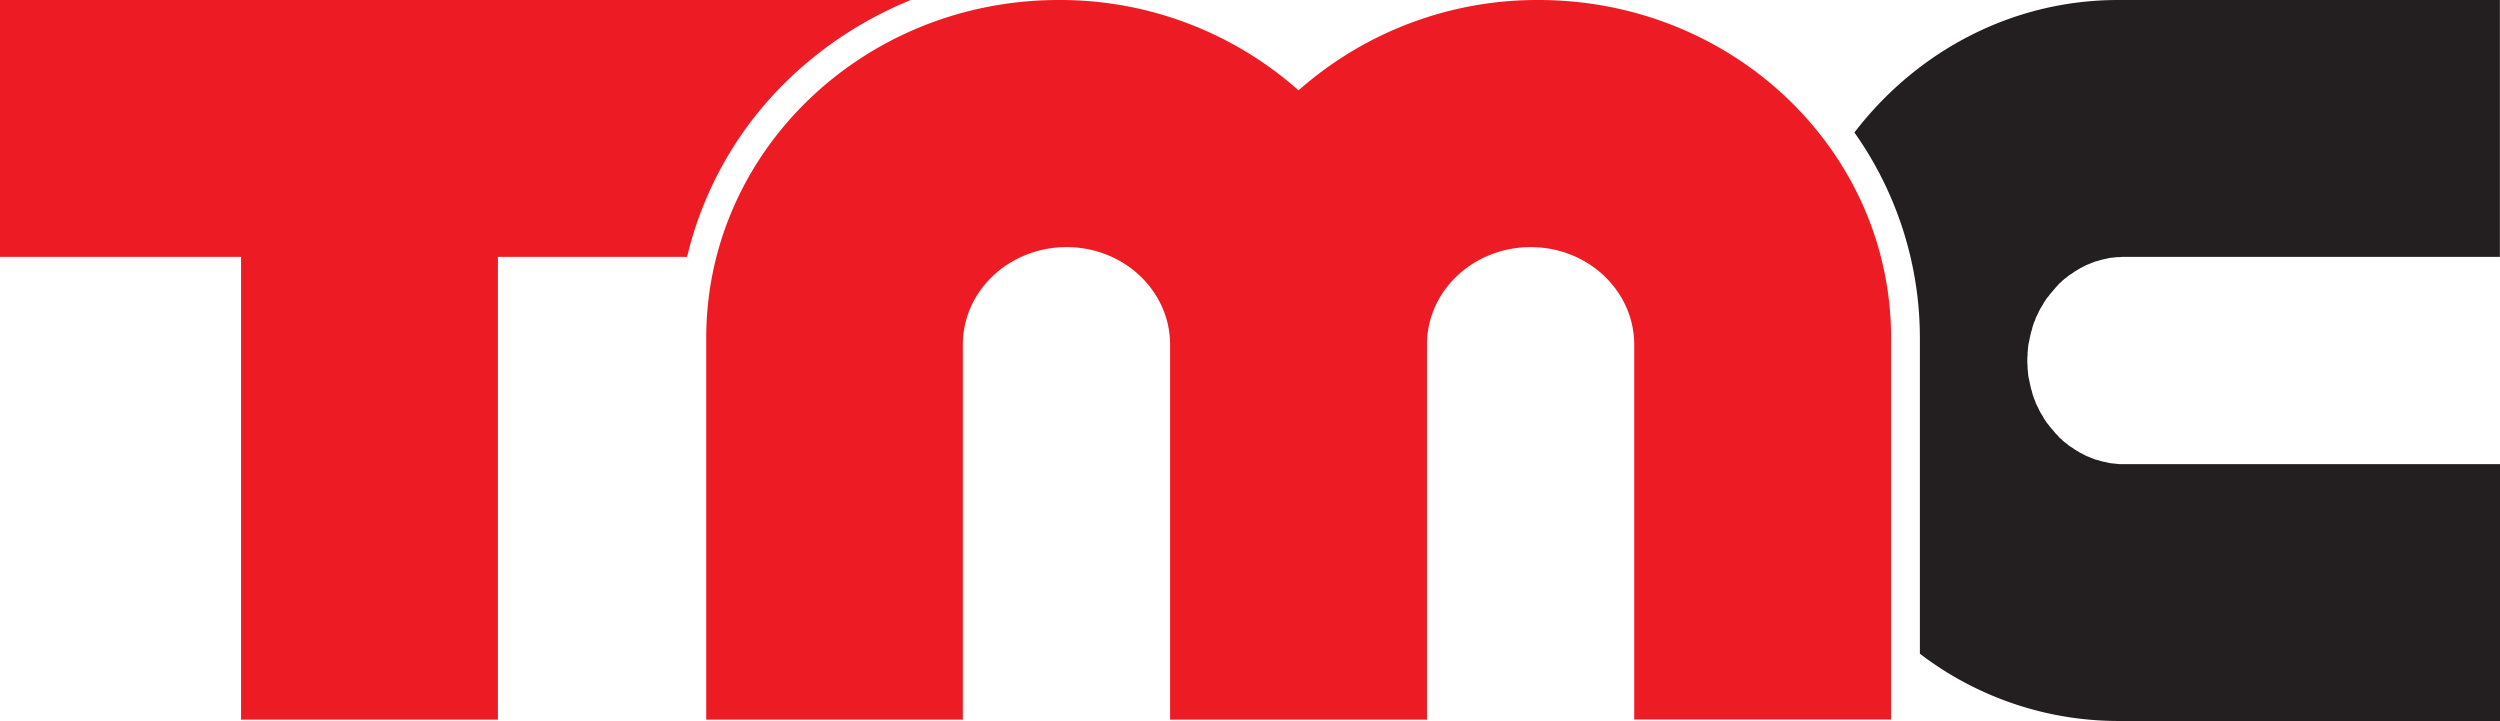 <svg xmlns="http://www.w3.org/2000/svg" viewBox="0 0 877.62 253.1"><defs><style>.cls-1{fill:#ed1c24;}.cls-1,.cls-2{fill-rule:evenodd;}.cls-2{fill:#231f20;}</style></defs><title>Asset 2</title><g id="Layer_2" data-name="Layer 2"><g id="Layer_6" data-name="Layer 6"><path class="cls-1" d="M174.79,252.63H84.62V90.17H0V0H319.74A135.59,135.59,0,0,0,277.2,27.48a127.35,127.35,0,0,0-36,62.69H174.79Z"/><path class="cls-1" d="M338,252.63H247.92v-134C247.92,53.09,303.27,0,371.7,0a126.09,126.09,0,0,1,84.15,31.72A126.52,126.52,0,0,1,540.09,0c68.43,0,123.77,53.09,123.77,118.6v134H573.69V121c0-18.92-16.28-34.26-36.33-34.26S500.93,102,500.93,121V252.63H410.76V121c0-18.92-16.28-34.26-36.33-34.26S338,102,338,121Z"/><path class="cls-2" d="M651,46.5C672.71,18.17,706.12,0,743.58,0h134V90.17H745l-.85.09h-.94l-.85.09-.85.09h0l-.85.09-.85.19h0l-.85.19-.85.19-.75.19-.85.28-.85.19-.75.28-.75.28h0l-.85.38-.75.28-.75.38h0l-.75.38h0l-.75.38h0l-.75.47-.66.38h0l-.75.47-.66.47h0l-.75.47h0l-.66.47h0l-.66.56h0l-.66.47h0l-.66.57-.56.56h0l-.66.56-.56.66h0l-.57.57h0l-.56.66-.56.66h0l-.56.66h0l-.56.66h0l-.47.66h0l-.57.66h0l-.47.75h0l-.47.66h0l-.38.75h0l-.47.75h0l-.47.75h0l-.38.75h0l-.38.85h0l-.38.75h0l-.38.75h0l-.28.85h0l-.38.85h0l-.28.85h0l-.28.85h0l-.19.85h0l-.28.85h0l-.19.85h0l-.19.85h0l-.19.94h0l-.19.85h0l-.19.94h0l-.09.85h0l-.09.94h0l-.09.94h0v.94h0l-.09.94h0v.94h0v.94l.09.85h0v.94h0l.09.94h0l.09.94h0l.09.85h0l.19.94h0l.19.85h0l.19.94h0l.19.85h0l.19.85h0l.28.85h0l.19.85h0l.28.85h0l.28.85h0l.38.85h0l.28.85h0l.38.75h0l.38.75h0l.38.85h0l.38.75h0l.47.75h0l.47.75h0l.38.75h0l.47.66h0l.47.75h0l.57.66h0l.47.66h0l.56.66h0l.56.66h0l.56.66.56.66h0l.57.57h0l.56.66.66.56h0l.56.56.66.56h0l.66.47h0l.66.57h0l.66.47h0l.75.47h0l.66.47.75.47h0l.66.38.75.47h0l.75.38h0l.75.38h0l.75.38.75.28.85.38h0l.75.28.75.28.85.19.85.28.75.19.85.19.85.19h0l.85.19.85.09h0l.85.09.85.09.94.09H877.62V253.1h-134a114.73,114.73,0,0,1-69.65-23.62V121h0V118.6h0a124.73,124.73,0,0,0-23-72.1Z"/></g></g></svg>